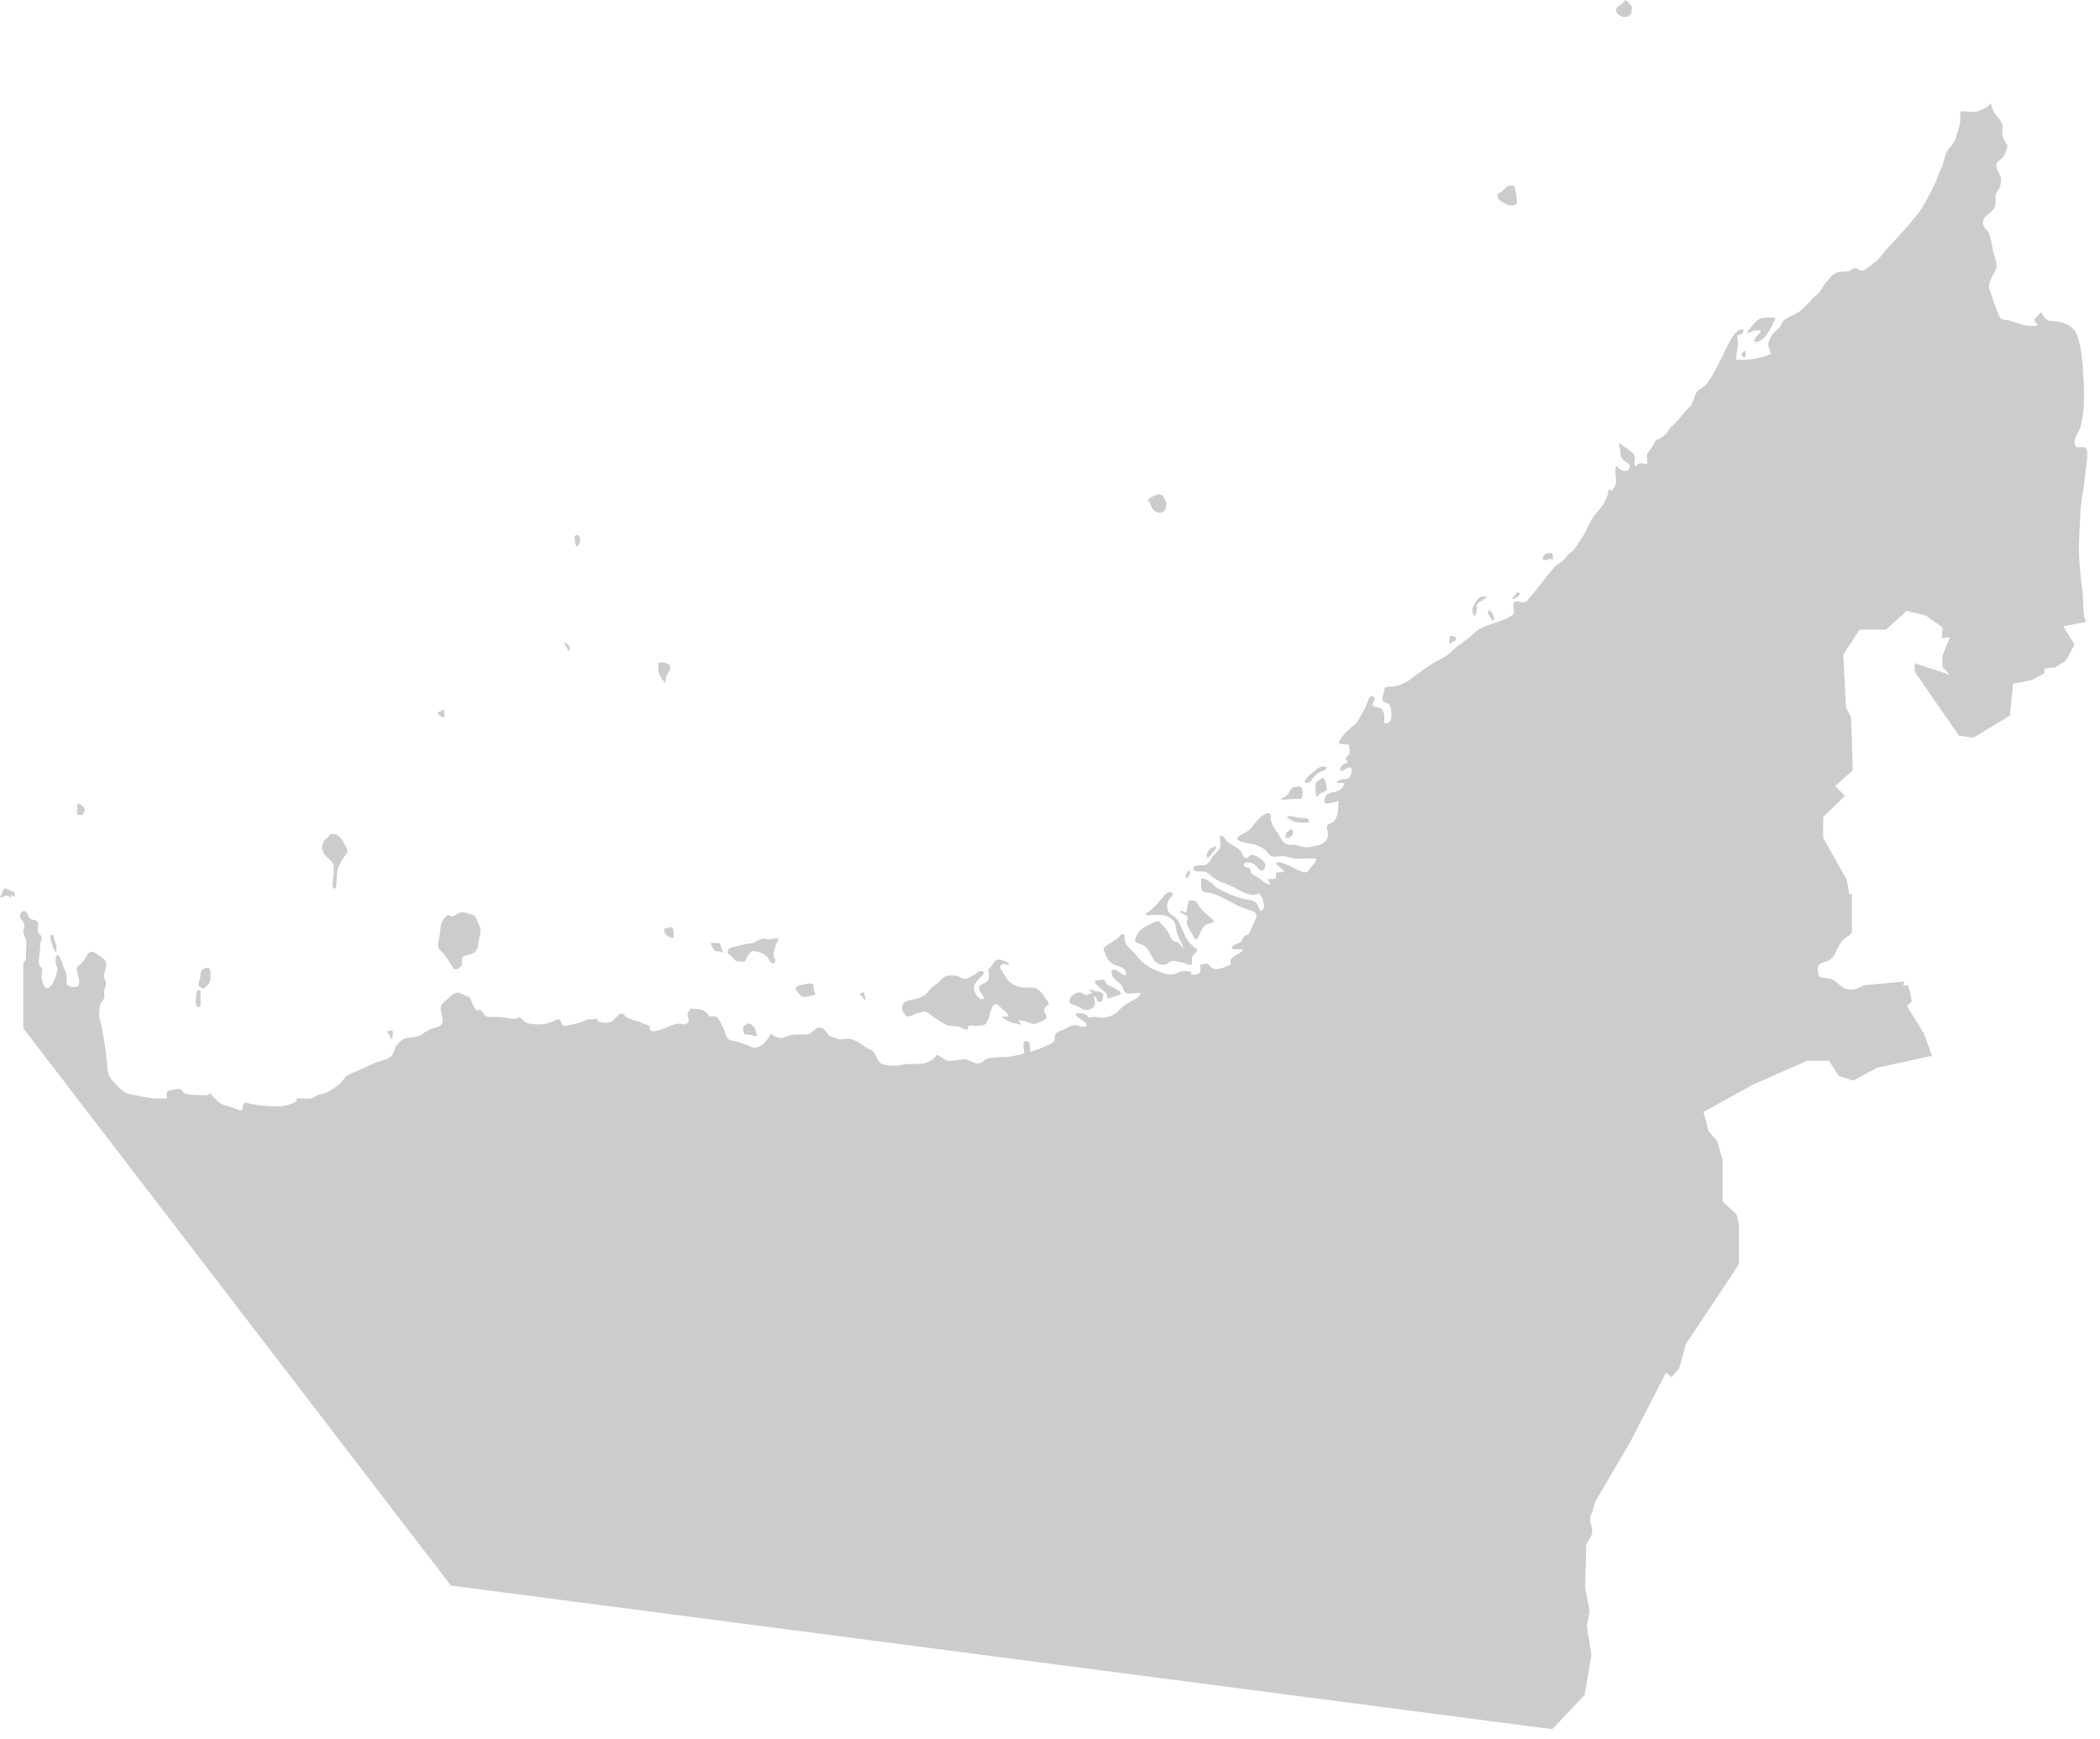 <svg width="93" height="77" viewBox="0 0 93 77" fill="none" xmlns="http://www.w3.org/2000/svg">
<path d="M92.22 26.15C92.14 25.61 92.09 25.05 92.07 24.5C92.05 23.9 92.11 23.31 92.13 22.71C92.15 22.14 92.31 21.59 92.34 21.02C92.35 20.82 92.53 20.01 92.38 19.85C92.26 19.73 92.02 19.87 91.93 19.77C91.74 19.56 92.05 19.15 92.11 18.97C92.39 18.14 92.28 16.96 92.23 16.12C92.2 15.74 92.12 15.14 91.96 14.78C91.85 14.55 91.65 14.4 91.4 14.31C90.84 14.11 90.65 14.4 90.4 13.82C90.32 13.9 90.23 14 90.15 14.08C90.1 14.14 90.07 14.11 90.1 14.2C90.12 14.26 90.21 14.34 90.26 14.38C90.14 14.47 89.92 14.43 89.78 14.42C89.6 14.41 89.44 14.32 89.26 14.28C89.14 14.25 89.02 14.19 88.9 14.17C88.83 14.16 88.74 14.17 88.67 14.14C88.56 14.09 88.53 13.98 88.48 13.87C88.34 13.53 88.23 13.18 88.11 12.83C88 12.52 88.27 12.22 88.38 11.94C88.5 11.63 88.29 11.32 88.24 10.99C88.21 10.8 88.16 10.6 88.11 10.41C88.07 10.23 87.97 10.19 87.87 10.05C87.77 9.9 87.82 9.67 87.95 9.57C88.14 9.42 88.33 9.3 88.37 9.04C88.4 8.82 88.31 8.63 88.46 8.46C88.59 8.32 88.62 8.1 88.61 7.91C88.6 7.68 88.27 7.38 88.47 7.17C88.54 7.09 88.65 7.04 88.72 6.94C88.83 6.8 88.85 6.61 88.91 6.44C88.84 6.36 88.74 6.16 88.7 6.06C88.64 5.9 88.7 5.71 88.68 5.55C88.65 5.36 88.5 5.24 88.39 5.09C88.33 5.01 88.28 4.91 88.24 4.82C88.21 4.75 88.2 4.64 88.16 4.58C88.05 4.74 87.71 4.91 87.53 4.94C87.31 4.98 87.06 4.93 86.84 4.92C86.79 5.06 86.82 5.21 86.81 5.35C86.8 5.57 86.7 5.78 86.65 6C86.59 6.25 86.48 6.38 86.31 6.58C86.16 6.76 86.11 7.01 86.05 7.23C86 7.43 85.89 7.58 85.83 7.77C85.75 8.03 85.63 8.26 85.51 8.5C85.39 8.74 85.25 8.98 85.11 9.22C84.97 9.44 84.8 9.61 84.64 9.82C84.23 10.35 83.73 10.79 83.32 11.32C83.2 11.47 83.06 11.6 82.9 11.71C82.79 11.79 82.64 11.94 82.51 11.98C82.35 12.02 82.28 11.86 82.13 11.88C82.02 11.89 81.95 12.01 81.82 12.02C81.67 12.04 81.5 12.02 81.35 12.07C81.14 12.14 80.99 12.37 80.85 12.53C80.75 12.65 80.68 12.8 80.58 12.93C80.51 13.03 80.4 13.1 80.31 13.18C80.12 13.38 79.94 13.6 79.72 13.77C79.5 13.95 79.19 14 78.99 14.2C78.9 14.29 78.9 14.4 78.82 14.49C78.72 14.61 78.59 14.67 78.5 14.8C78.42 14.92 78.33 15.09 78.31 15.24C78.29 15.4 78.42 15.51 78.42 15.68C77.95 15.87 77.41 15.96 76.89 15.93C76.88 15.7 76.95 15.48 76.97 15.26C76.98 15.11 76.93 14.99 76.94 14.85C77.12 14.83 77.23 14.77 77.2 14.58C76.87 14.56 76.64 15.05 76.52 15.28C76.22 15.85 75.97 16.47 75.59 16.99C75.46 17.16 75.22 17.21 75.12 17.4C75.01 17.59 75.02 17.77 74.88 17.95C74.77 18.08 74.66 18.2 74.54 18.33C74.42 18.47 74.32 18.6 74.19 18.73C74.09 18.83 73.96 18.93 73.89 19.06C73.79 19.24 73.64 19.32 73.5 19.43C73.47 19.46 73.4 19.44 73.36 19.48C73.27 19.55 73.23 19.7 73.17 19.79C73.1 19.9 72.97 20.01 72.94 20.13C72.91 20.26 72.97 20.41 72.95 20.54C72.72 20.55 72.62 20.42 72.41 20.67C72.32 20.42 72.51 20.23 72.28 20.03C72.09 19.87 71.88 19.76 71.69 19.6C71.71 19.77 71.77 19.9 71.77 20.08C71.77 20.29 71.88 20.37 72.05 20.49C72.14 20.56 72.16 20.5 72.17 20.64C72.17 20.7 72.12 20.8 72.07 20.83C71.92 20.92 71.66 20.76 71.6 20.63C71.48 20.67 71.58 21.17 71.57 21.31C71.56 21.47 71.48 21.66 71.34 21.73C71.3 21.67 71.29 21.69 71.24 21.67C71.21 21.87 71.2 21.99 71.09 22.18C70.98 22.36 70.88 22.52 70.73 22.67C70.42 23 70.31 23.44 70.06 23.81C69.95 23.97 69.84 24.16 69.72 24.31C69.6 24.45 69.44 24.54 69.33 24.7C69.19 24.9 68.99 24.94 68.83 25.12C68.43 25.58 68.11 26.05 67.71 26.5C67.63 26.59 67.58 26.67 67.46 26.68C67.36 26.69 67.26 26.61 67.16 26.63C66.88 26.69 67.12 27.02 67.02 27.19C66.96 27.28 66.7 27.4 66.59 27.44C66.44 27.5 66.29 27.55 66.14 27.6C65.84 27.71 65.5 27.81 65.28 28.04C64.98 28.35 64.58 28.54 64.28 28.85C64.02 29.12 63.68 29.21 63.37 29.43C63.09 29.63 62.79 29.81 62.53 30.03C62.35 30.18 62.1 30.3 61.89 30.36C61.71 30.42 61.5 30.38 61.33 30.45C61.32 30.57 61.27 30.7 61.24 30.82C61.22 30.89 61.2 30.99 61.25 31.05C61.33 31.15 61.49 31.1 61.55 31.24C61.61 31.38 61.64 31.66 61.61 31.81C61.57 31.98 61.49 32.04 61.32 32.03C61.3 31.98 61.31 31.91 61.31 31.85C61.31 31.76 61.3 31.66 61.28 31.57C61.25 31.44 61.18 31.37 61.05 31.33C60.98 31.31 60.86 31.31 60.8 31.25C60.73 31.18 60.85 31.08 60.87 31C60.9 30.92 60.87 30.84 60.78 30.83C60.64 30.82 60.62 30.94 60.58 31.05C60.49 31.3 60.36 31.53 60.23 31.76C60.14 31.92 60.04 32.1 59.86 32.18C59.76 32.32 59.61 32.39 59.52 32.52C59.44 32.64 59.33 32.76 59.27 32.9C59.38 32.96 59.6 32.97 59.72 32.97C59.77 33.08 59.79 33.32 59.73 33.42C59.68 33.5 59.56 33.51 59.6 33.62C59.62 33.67 59.67 33.69 59.69 33.73C59.64 33.8 59.55 33.81 59.49 33.85C59.38 33.92 59.34 34.02 59.36 34.14C59.5 34.16 59.67 33.94 59.8 33.99C59.88 34.03 59.86 34.19 59.84 34.26C59.8 34.39 59.74 34.5 59.6 34.5C59.48 34.5 59.24 34.51 59.2 34.66C59.3 34.69 59.43 34.65 59.54 34.68C59.52 34.84 59.35 34.99 59.21 35.04C59.05 35.1 58.86 35.08 58.73 35.23C58.64 35.34 58.59 35.58 58.78 35.58C58.92 35.57 59.15 35.52 59.27 35.46C59.27 35.75 59.29 36.16 59.05 36.38C58.97 36.45 58.81 36.47 58.77 36.59C58.74 36.68 58.8 36.79 58.81 36.88C58.84 37.16 58.66 37.36 58.39 37.42C58.18 37.47 57.98 37.54 57.77 37.51C57.65 37.5 57.54 37.45 57.43 37.42C57.26 37.38 57.07 37.45 56.92 37.35C56.79 37.27 56.72 37.12 56.65 36.99C56.57 36.84 56.45 36.73 56.38 36.58C56.34 36.5 56.3 36.4 56.28 36.31C56.27 36.25 56.3 36.1 56.25 36.05C56.07 35.85 55.57 36.43 55.49 36.56C55.4 36.71 55.28 36.79 55.13 36.88C55.06 36.92 54.78 37.04 54.79 37.15C54.8 37.22 55.02 37.29 55.08 37.3C55.22 37.34 55.38 37.34 55.52 37.38C55.71 37.44 55.94 37.54 56.08 37.68C56.15 37.76 56.21 37.88 56.31 37.91C56.49 37.97 56.74 37.89 56.92 37.92C57.04 37.94 57.14 37.99 57.26 38.01C57.38 38.03 57.51 38.02 57.64 38.02C57.85 38.02 58.07 38 58.28 38.02C58.29 38.21 58.09 38.32 58 38.48C57.91 38.64 57.85 38.65 57.67 38.6C57.43 38.53 57.23 38.37 57 38.3C56.83 38.24 56.65 38.11 56.49 38.23C56.59 38.38 56.78 38.44 56.87 38.59C56.78 38.64 56.62 38.63 56.52 38.63C56.49 38.72 56.55 38.86 56.46 38.91C56.37 38.95 56.26 38.89 56.16 38.94C56.18 39.02 56.22 39.09 56.26 39.16C56.06 39.18 55.87 38.95 55.71 38.85C55.6 38.78 55.43 38.74 55.38 38.6C55.37 38.56 55.39 38.49 55.36 38.46C55.33 38.41 55.23 38.43 55.17 38.4C55.01 38.31 55.09 38.19 55.23 38.19C55.34 38.19 55.44 38.21 55.53 38.26C55.68 38.35 55.85 38.74 56 38.46C56.08 38.31 56 38.16 55.88 38.07C55.77 37.98 55.52 37.8 55.37 37.87C55.3 37.9 55.3 37.98 55.23 38C55.1 38.03 55.04 37.87 55 37.79C54.94 37.64 54.82 37.57 54.7 37.49C54.58 37.41 54.46 37.37 54.35 37.26C54.31 37.22 54.12 36.93 54.04 37.02C54.01 37.05 54.04 37.21 54.04 37.25C54.04 37.35 54.06 37.45 54.02 37.54C53.99 37.62 53.91 37.72 53.85 37.77C53.75 37.86 53.71 37.91 53.64 38.03C53.59 38.12 53.5 38.25 53.41 38.29C53.33 38.33 53.23 38.31 53.15 38.31C53.05 38.31 52.79 38.34 52.86 38.51C52.91 38.63 53.25 38.56 53.37 38.6C53.52 38.64 53.6 38.77 53.73 38.86C54.08 39.1 54.41 39.15 54.75 39.35C55 39.49 55.46 39.75 55.72 39.56C55.88 39.63 55.93 39.83 55.96 39.99C55.98 40.08 56 40.17 55.95 40.25C55.88 40.37 55.82 40.36 55.78 40.27C55.73 40.16 55.72 40.06 55.62 39.97C55.53 39.89 55.41 39.86 55.29 39.84C54.99 39.79 54.69 39.71 54.41 39.57C54.19 39.46 53.89 39.36 53.74 39.18C53.68 39.11 53.54 39.03 53.48 38.98C53.41 38.92 53.3 38.9 53.2 38.9C53.2 39.04 53.18 39.2 53.2 39.34C53.23 39.56 53.55 39.51 53.72 39.57C54.23 39.73 54.67 40.09 55.18 40.25C55.3 40.29 55.56 40.34 55.63 40.47C55.68 40.57 55.59 40.74 55.54 40.84C55.47 40.99 55.41 41.16 55.33 41.3C55.28 41.4 55.26 41.38 55.16 41.43C55.06 41.48 55.05 41.55 55 41.64C54.91 41.8 54.73 41.77 54.61 41.88C54.35 42.11 54.95 42.01 55.04 42.05C55.05 42.13 54.77 42.26 54.71 42.31C54.61 42.38 54.49 42.44 54.49 42.57C54.49 42.69 54.57 42.69 54.42 42.75C54.22 42.83 53.96 42.96 53.73 42.89C53.6 42.85 53.58 42.74 53.48 42.69C53.4 42.65 53.22 42.7 53.15 42.73C53.14 42.85 53.21 43.01 53.11 43.1C53.04 43.16 52.84 43.16 52.75 43.15C52.76 43.12 52.75 43.08 52.75 43.05C52.66 42.99 52.48 43 52.38 43.01C52.22 43.01 52.16 43.09 52.02 43.13C51.79 43.2 51.54 43.1 51.33 43.02C50.98 42.89 50.6 42.67 50.37 42.36C50.18 42.11 49.83 41.91 49.8 41.57C49.79 41.46 49.82 41.29 49.66 41.38C49.6 41.41 49.57 41.48 49.53 41.52C49.48 41.57 49.42 41.59 49.37 41.63C49.29 41.7 48.84 41.94 48.87 42.03C48.97 42.31 49.07 42.62 49.38 42.73C49.61 42.82 49.94 42.86 49.85 43.2C49.73 43.17 49.63 43.08 49.53 43.01C49.43 42.94 49.37 42.94 49.25 42.95C49.13 43.24 49.5 43.45 49.65 43.61C49.76 43.72 49.76 43.95 49.89 43.98C50.08 44.03 50.31 43.95 50.51 43.97C50.51 44.15 50.23 44.26 50.09 44.34C49.88 44.47 49.7 44.56 49.55 44.75C49.4 44.94 49.03 45.07 48.79 45.06C48.68 45.06 48.58 45.02 48.47 45.03C48.38 45.04 48.29 45.05 48.19 45.05C48.11 44.83 47.85 44.86 47.65 44.87C47.61 45 47.9 45.16 47.99 45.22C48.04 45.26 48.13 45.3 48.12 45.38C48.11 45.5 47.96 45.48 47.87 45.45C47.69 45.4 47.58 45.35 47.4 45.44C47.29 45.5 47.18 45.55 47.07 45.6C46.97 45.65 46.79 45.69 46.74 45.8C46.69 45.9 46.74 46.03 46.67 46.12C46.61 46.19 46.5 46.23 46.42 46.27C46.18 46.39 45.89 46.51 45.63 46.57C45.6 46.42 45.65 46.11 45.46 46.1C45.3 46.08 45.33 46.22 45.33 46.35C45.34 46.52 45.42 46.65 45.23 46.69C45.08 46.72 44.92 46.75 44.77 46.78C44.61 46.81 44.43 46.8 44.27 46.81C44.06 46.83 43.78 46.81 43.6 46.95C43.42 47.09 43.32 47.14 43.1 47.04C42.96 46.98 42.84 46.9 42.68 46.9C42.45 46.91 42.22 47 41.99 46.97C41.78 46.94 41.67 46.76 41.48 46.71C41.37 46.94 41.05 47.08 40.81 47.1C40.52 47.13 40.23 47.09 39.94 47.15C39.69 47.21 39.39 47.2 39.14 47.14C38.97 47.1 38.94 47.04 38.87 46.9C38.82 46.81 38.76 46.7 38.71 46.61C38.64 46.49 38.46 46.46 38.35 46.38C38.16 46.25 37.92 46.07 37.7 46.01C37.51 45.95 37.13 46.11 36.99 45.95C36.81 45.9 36.76 45.93 36.64 45.76C36.55 45.64 36.46 45.5 36.29 45.5C36.1 45.49 35.99 45.74 35.81 45.79C35.67 45.83 35.49 45.81 35.34 45.81C35.19 45.81 35.02 45.83 34.87 45.88C34.74 45.92 34.68 45.98 34.55 45.96C34.45 45.95 34.33 45.92 34.25 45.86C34.13 45.77 34.15 45.74 34.07 45.89C33.95 46.11 33.72 46.37 33.45 46.39C33.32 46.4 33.19 46.32 33.07 46.27C32.96 46.22 32.83 46.19 32.71 46.14C32.58 46.1 32.39 46.1 32.28 46.03C32.16 45.95 32.12 45.74 32.07 45.62C31.99 45.45 31.85 45.03 31.65 45C31.57 44.99 31.46 45.03 31.39 44.98C31.37 44.96 31.37 44.92 31.35 44.9C31.31 44.85 31.25 44.81 31.19 44.77C30.99 44.66 30.78 44.66 30.56 44.67C30.51 44.82 30.41 44.87 30.46 45.03C30.5 45.15 30.55 45.22 30.43 45.31C30.35 45.37 30.31 45.37 30.22 45.35C29.88 45.27 29.69 45.45 29.38 45.55C29.25 45.6 29.01 45.69 28.87 45.66C28.72 45.62 28.81 45.52 28.74 45.43C28.69 45.37 28.55 45.36 28.48 45.32C28.36 45.25 28.24 45.23 28.1 45.18C27.99 45.14 27.84 45.11 27.74 45.05C27.67 45 27.63 44.86 27.52 44.88C27.34 44.91 27.23 45.18 27.06 45.25C26.91 45.31 26.6 45.31 26.48 45.21C26.46 45.19 26.46 45.14 26.44 45.13C26.4 45.1 26.28 45.13 26.23 45.13C26.13 45.13 26.05 45.13 25.97 45.17C25.68 45.29 25.44 45.35 25.12 45.41C24.94 45.45 24.9 45.41 24.85 45.25C24.79 45.08 24.7 45.13 24.56 45.19C24.32 45.31 24.03 45.38 23.76 45.36C23.58 45.35 23.37 45.34 23.22 45.24C23.16 45.19 23.11 45.1 23.04 45.07C22.94 45.02 22.92 45.09 22.83 45.11C22.66 45.14 22.46 45.06 22.29 45.05C22.17 45.04 22.05 45.03 21.93 45.03C21.8 45.03 21.61 45.06 21.5 44.98C21.39 44.9 21.37 44.76 21.24 44.7C21.06 44.88 20.92 44.41 20.87 44.31C20.82 44.19 20.82 44.17 20.7 44.12C20.64 44.1 20.58 44.08 20.53 44.05C20.4 43.99 20.35 43.93 20.22 43.96C20.02 44.01 19.89 44.18 19.74 44.31C19.59 44.44 19.5 44.51 19.52 44.71C19.53 44.87 19.65 45.2 19.57 45.34C19.51 45.45 19.3 45.49 19.19 45.53C19.02 45.59 18.86 45.66 18.72 45.78C18.61 45.87 18.48 45.9 18.34 45.92C18.16 45.95 17.98 45.93 17.82 46.04C17.72 46.11 17.58 46.24 17.52 46.35C17.46 46.47 17.45 46.61 17.37 46.72C17.27 46.86 17.1 46.9 16.95 46.95C16.54 47.07 16.18 47.26 15.8 47.43C15.66 47.49 15.5 47.54 15.37 47.63C15.25 47.71 15.2 47.84 15.1 47.94C14.94 48.11 14.73 48.22 14.54 48.34C14.34 48.46 14.08 48.43 13.91 48.58C13.78 48.7 13.32 48.63 13.16 48.63C13.12 48.85 12.96 48.85 12.77 48.92C12.46 49.03 12.12 48.98 11.79 48.97C11.57 48.96 11.35 48.92 11.14 48.89C11.07 48.88 10.92 48.81 10.86 48.83C10.77 48.86 10.73 49.06 10.74 49.15C10.6 49.19 10.5 49.11 10.37 49.07C10.22 49.02 10.08 48.97 9.93 48.93C9.65 48.85 9.48 48.59 9.29 48.39C9.26 48.55 9.02 48.49 8.88 48.49C8.75 48.49 8.61 48.49 8.48 48.47C8.39 48.46 8.26 48.46 8.18 48.42C8.1 48.38 8.08 48.27 8 48.23C7.94 48.21 7.82 48.23 7.76 48.24C7.69 48.25 7.46 48.28 7.41 48.34C7.36 48.39 7.39 48.57 7.4 48.64C7.22 48.64 7.03 48.65 6.85 48.64C6.57 48.62 6.28 48.55 6 48.5C5.81 48.47 5.61 48.44 5.46 48.32C5.32 48.22 5.19 48.07 5.07 47.95C4.95 47.82 4.83 47.68 4.79 47.51C4.76 47.4 4.76 47.29 4.75 47.17C4.69 46.52 4.6 45.95 4.47 45.31C4.44 45.18 4.39 45.07 4.39 44.94C4.39 44.81 4.4 44.66 4.43 44.53C4.45 44.42 4.52 44.36 4.58 44.26C4.65 44.14 4.62 44.04 4.61 43.91C4.6 43.78 4.7 43.67 4.7 43.55C4.7 43.45 4.61 43.36 4.6 43.25C4.59 43.01 4.82 42.73 4.63 42.5C4.55 42.4 4.39 42.33 4.29 42.25C4.21 42.19 4.09 42.11 3.98 42.16C3.88 42.21 3.8 42.41 3.74 42.49C3.69 42.55 3.65 42.62 3.6 42.67C3.56 42.71 3.49 42.73 3.46 42.76C3.31 42.93 3.52 43.28 3.51 43.49C3.5 43.62 3.47 43.7 3.34 43.71C3.25 43.72 3.05 43.68 2.99 43.62C2.91 43.54 2.96 43.37 2.95 43.26C2.94 43.12 2.89 42.99 2.83 42.86C2.77 42.73 2.68 42.31 2.53 42.28C2.46 42.38 2.44 42.59 2.48 42.71C2.53 42.84 2.57 42.86 2.53 43.01C2.47 43.24 2.39 43.58 2.17 43.73C1.97 43.87 1.9 43.52 1.85 43.37C1.82 43.26 1.85 43.2 1.86 43.1C1.87 43.03 1.88 42.95 1.86 42.88C1.84 42.83 1.77 42.8 1.75 42.75C1.69 42.6 1.75 42.32 1.76 42.16C1.78 42.02 1.77 41.89 1.79 41.75C1.8 41.68 1.86 41.58 1.85 41.51C1.82 41.37 1.67 41.36 1.67 41.19C1.67 41.05 1.75 40.86 1.61 40.77C1.53 40.72 1.41 40.74 1.34 40.68C1.27 40.62 1.24 40.53 1.2 40.45C1.15 40.37 1.1 40.3 1.01 40.35C0.92 40.4 0.86 40.52 0.89 40.61C0.92 40.71 1.02 40.78 1.06 40.88C1.11 40.99 1.07 41.03 1.04 41.14C0.98 41.35 1.16 41.52 1.17 41.72C1.18 41.89 1.15 42.06 1.15 42.24C1.15 42.32 1.16 42.4 1.14 42.47C1.13 42.55 1.05 42.59 1.03 42.67V45.53L19.97 70.21L68.74 76.57L70.18 75.05L70.48 73.26L70.27 72.01L70.4 71.34L70.2 70.33L70.25 68.39L70.48 67.98C70.52 67.84 70.52 67.7 70.47 67.56C70.43 67.44 70.4 67.31 70.43 67.17C70.46 67.05 70.53 66.94 70.56 66.82C70.59 66.7 70.61 66.55 70.67 66.45L72.21 63.83L73.78 60.78L74.03 60.98L74.36 60.6L74.66 59.51L75.69 57.97L77.01 55.98V54.22L76.9 53.77L76.29 53.21V51.36L76.04 50.52L75.67 50.09L75.44 49.24L77.59 48.05L80.03 46.97H81L81.42 47.64L82.07 47.85L83.13 47.28L85.56 46.75L85.2 45.76L84.45 44.55L84.67 44.33L84.51 43.63L84.28 43.65L84.33 43.46L82.55 43.63C82.28 43.78 82.01 43.88 81.68 43.76C81.55 43.71 81.44 43.58 81.33 43.49C81.14 43.34 81.03 43.33 80.79 43.3C80.62 43.28 80.57 43.29 80.53 43.13C80.5 43.02 80.48 42.82 80.55 42.73C80.65 42.6 80.91 42.6 81.04 42.5C81.2 42.38 81.29 42.19 81.37 42.01C81.44 41.86 81.52 41.72 81.64 41.6C81.75 41.49 81.93 41.43 82.01 41.29V39.59H81.9L81.78 38.95L80.74 37.1V36.18L81.71 35.24L81.27 34.81L82.05 34.11L81.98 31.77L81.75 31.32L81.63 29L82.35 27.88H83.52L84.44 27.05L85.3 27.26L86.03 27.79L85.99 28.25L86.35 28.22L86.02 29.05V29.53L86.35 29.88L84.8 29.37L84.79 29.74L86.75 32.57L87.38 32.67L89.01 31.69L89.15 30.28L89.98 30.11L90.54 29.81V29.6L91.02 29.56L91.49 29.25L91.87 28.54L91.37 27.73L92.39 27.54C92.22 27.3 92.27 26.49 92.22 26.15Z" fill="black" fill-opacity="0.2"/>
<path d="M19.46 41.47C19.42 41.62 19.36 41.88 19.45 42.02C19.51 42.11 19.61 42.17 19.67 42.26C19.73 42.35 19.79 42.43 19.85 42.52C19.93 42.64 20.05 42.78 20.08 42.92C20.22 42.92 20.26 42.91 20.31 42.88C20.46 42.79 20.46 42.73 20.47 42.56C20.47 42.51 20.46 42.43 20.48 42.39C20.52 42.32 20.68 42.3 20.75 42.28C20.96 42.22 21.1 42.15 21.16 41.92C21.18 41.84 21.18 41.77 21.19 41.69C21.22 41.53 21.28 41.38 21.28 41.21C21.28 41.09 21.23 40.98 21.18 40.87C21.13 40.77 21.08 40.59 20.98 40.53C20.9 40.48 20.74 40.45 20.64 40.42C20.52 40.39 20.42 40.38 20.31 40.43C20.23 40.47 20.16 40.55 20.07 40.57C19.96 40.6 19.97 40.54 19.89 40.53C19.73 40.5 19.57 40.82 19.53 40.93C19.49 41.1 19.51 41.29 19.46 41.47Z" fill="black" fill-opacity="0.2"/>
<path d="M2.36 41.97C2.37 42 2.45 42.17 2.49 42.15C2.51 42.14 2.5 42.1 2.5 42.08C2.5 42.04 2.51 42 2.5 41.96C2.5 41.92 2.5 41.89 2.49 41.85C2.48 41.79 2.45 41.74 2.43 41.68C2.4 41.59 2.4 41.48 2.33 41.41C2.29 41.37 2.28 41.38 2.24 41.4C2.24 41.44 2.23 41.48 2.23 41.51C2.23 41.56 2.24 41.6 2.25 41.64C2.29 41.76 2.32 41.87 2.36 41.97Z" fill="black" fill-opacity="0.2"/>
<path d="M0.64 39.52C0.63 39.5 0.6 39.49 0.58 39.48C0.56 39.47 0.53 39.46 0.51 39.45C0.47 39.43 0.43 39.43 0.39 39.41C0.32 39.37 0.18 39.28 0.15 39.41C0.13 39.47 0.1 39.51 0.08 39.56C0.06 39.6 0.04 39.67 0 39.7C0.02 39.76 0.09 39.74 0.12 39.73C0.15 39.72 0.17 39.69 0.2 39.68C0.24 39.66 0.3 39.66 0.34 39.66C0.37 39.67 0.4 39.69 0.42 39.71C0.44 39.72 0.48 39.76 0.5 39.73C0.52 39.7 0.46 39.66 0.48 39.63C0.5 39.6 0.59 39.69 0.61 39.7C0.66 39.72 0.66 39.65 0.66 39.62C0.65 39.59 0.65 39.55 0.64 39.52Z" fill="black" fill-opacity="0.2"/>
<path d="M8.96 43.77C9.05 43.79 9.17 43.65 9.22 43.59C9.3 43.51 9.32 43.42 9.32 43.31C9.32 43.2 9.33 43.06 9.3 42.95C9.28 42.89 9.26 42.85 9.15 42.85C9.06 42.89 8.92 42.92 8.9 43.03C8.88 43.12 8.88 43.23 8.86 43.32C8.84 43.39 8.81 43.45 8.8 43.52C8.79 43.57 8.78 43.61 8.81 43.66C8.85 43.7 8.92 43.76 8.96 43.77Z" fill="black" fill-opacity="0.2"/>
<path d="M8.87 44.56C8.89 44.49 8.88 44.4 8.88 44.33C8.88 44.26 8.88 44.19 8.88 44.11C8.88 44.05 8.9 43.93 8.87 43.88C8.83 43.83 8.76 43.85 8.73 43.87C8.69 43.97 8.69 44.1 8.68 44.21C8.67 44.3 8.64 44.43 8.69 44.51C8.72 44.57 8.84 44.66 8.87 44.56Z" fill="black" fill-opacity="0.2"/>
<path d="M17.27 45.9C17.3 45.94 17.32 45.99 17.35 46.02C17.39 45.97 17.38 45.91 17.39 45.85C17.39 45.8 17.42 45.7 17.38 45.65C17.32 45.58 17.23 45.67 17.16 45.66C17.15 45.68 17.15 45.7 17.16 45.71C17.2 45.77 17.24 45.84 17.27 45.9Z" fill="black" fill-opacity="0.2"/>
<path d="M29.53 41.1C29.49 41.11 29.43 41.1 29.41 41.16C29.41 41.35 29.56 41.48 29.74 41.53C29.87 41.56 29.83 41.38 29.83 41.29C29.83 41.2 29.83 41.09 29.73 41.06C29.65 41.04 29.59 41.09 29.53 41.1Z" fill="black" fill-opacity="0.2"/>
<path d="M31.56 41.97C31.57 42 31.6 42.03 31.62 42.05C31.64 42.07 31.65 42.1 31.67 42.11C31.73 42.13 31.79 42.12 31.84 42.13C31.88 42.13 31.91 42.16 31.95 42.17C31.99 42.19 32.01 42.19 32 42.14C32 42.09 31.97 42.05 31.96 42.01C31.96 41.99 31.95 41.97 31.95 41.96C31.94 41.93 31.92 41.91 31.91 41.89C31.9 41.86 31.9 41.8 31.88 41.78C31.86 41.76 31.82 41.76 31.79 41.76C31.73 41.76 31.66 41.76 31.59 41.75C31.55 41.75 31.51 41.75 31.49 41.77C31.47 41.78 31.48 41.79 31.48 41.81C31.52 41.85 31.54 41.91 31.56 41.97Z" fill="black" fill-opacity="0.2"/>
<path d="M32.35 42.31C32.38 42.34 32.42 42.37 32.45 42.4C32.49 42.44 32.51 42.5 32.56 42.53C32.62 42.57 32.71 42.57 32.78 42.58C32.84 42.58 32.95 42.6 33 42.56C33.02 42.54 33.04 42.51 33.04 42.48C33.06 42.43 33.07 42.39 33.1 42.35C33.14 42.3 33.17 42.25 33.21 42.2C33.25 42.15 33.31 42.11 33.38 42.11C33.45 42.11 33.53 42.14 33.6 42.16C33.77 42.2 33.94 42.3 34.03 42.45C34.08 42.54 34.19 42.76 34.31 42.62C34.38 42.54 34.3 42.42 34.27 42.34C34.25 42.28 34.25 42.23 34.26 42.17C34.27 42.12 34.29 42.07 34.3 42.02C34.32 41.94 34.35 41.86 34.38 41.78C34.4 41.74 34.51 41.62 34.45 41.57C34.42 41.54 34.33 41.56 34.29 41.56C34.23 41.57 34.16 41.57 34.1 41.59C34.04 41.61 33.99 41.59 33.93 41.57C33.84 41.54 33.74 41.57 33.65 41.6C33.6 41.62 33.55 41.65 33.51 41.68C33.45 41.71 33.39 41.75 33.32 41.76C33.23 41.77 33.14 41.79 33.05 41.8C32.96 41.81 32.88 41.84 32.79 41.86C32.66 41.89 32.53 41.92 32.4 41.95C32.35 41.99 32.29 41.98 32.26 42.03C32.23 42.07 32.22 42.14 32.23 42.19C32.24 42.24 32.31 42.28 32.35 42.31Z" fill="black" fill-opacity="0.2"/>
<path d="M33.19 45.32C33.12 45.3 33.09 45.34 33.03 45.37C33 45.39 32.96 45.4 32.91 45.46C32.91 45.55 32.91 45.66 32.95 45.75C32.99 45.84 33.09 45.81 33.17 45.82C33.22 45.83 33.26 45.83 33.31 45.84C33.35 45.85 33.45 45.9 33.5 45.87C33.55 45.84 33.48 45.74 33.48 45.7C33.47 45.61 33.45 45.55 33.39 45.47C33.35 45.43 33.26 45.34 33.19 45.32Z" fill="black" fill-opacity="0.2"/>
<path d="M35.48 44.1C35.54 44.15 35.63 44.15 35.7 44.13C35.77 44.12 35.83 44.11 35.9 44.1C35.95 44.09 36.06 44.07 36.09 44.04C36.13 43.99 36.09 43.97 36.07 43.93C36.05 43.89 36.05 43.85 36.04 43.8C36.03 43.72 36.05 43.59 35.96 43.56C35.81 43.52 35.65 43.59 35.5 43.61C35.41 43.62 35.25 43.66 35.23 43.8C35.3 43.9 35.38 44.01 35.48 44.1Z" fill="black" fill-opacity="0.2"/>
<path d="M38.17 44.12C38.19 44.14 38.2 44.16 38.22 44.19C38.24 44.22 38.25 44.24 38.28 44.26C38.33 44.28 38.34 44.23 38.33 44.19C38.32 44.16 38.31 44.14 38.3 44.12C38.29 44.09 38.28 44.05 38.28 44.02C38.28 43.99 38.28 43.97 38.24 43.94C38.21 43.94 38.2 43.94 38.18 43.95C38.16 43.96 38.15 43.98 38.14 43.99C38.13 44 38.1 43.99 38.09 44.01C38.08 44.03 38.09 44.05 38.1 44.07C38.13 44.08 38.15 44.1 38.17 44.12Z" fill="black" fill-opacity="0.2"/>
<path d="M40.25 45.01C40.39 44.99 40.51 44.88 40.64 44.86C40.73 44.85 40.79 44.83 40.87 44.8C40.94 44.77 40.98 44.79 41.04 44.82C41.14 44.86 41.2 44.92 41.28 44.99C41.35 45.05 41.42 45.09 41.5 45.14C41.65 45.23 41.76 45.32 41.93 45.39C42.07 45.45 42.23 45.43 42.38 45.45C42.55 45.47 42.65 45.56 42.81 45.61C42.88 45.56 42.84 45.45 42.93 45.42C42.99 45.4 43.09 45.42 43.15 45.42C43.25 45.42 43.35 45.42 43.45 45.41C43.6 45.39 43.67 45.36 43.72 45.22C43.75 45.15 43.79 45.09 43.81 45.02C43.83 44.95 43.83 44.88 43.85 44.82C43.88 44.73 43.95 44.54 44.04 44.48C44.15 44.41 44.31 44.61 44.38 44.67C44.44 44.72 44.69 44.9 44.65 44.97C44.61 45.05 44.38 45 44.32 45.01C44.47 45.09 44.59 45.19 44.75 45.26C44.91 45.33 45.09 45.31 45.23 45.39C45.2 45.3 45.12 45.24 45.08 45.16C45.19 45.19 45.29 45.2 45.4 45.22C45.53 45.25 45.67 45.35 45.81 45.34C45.86 45.34 45.92 45.31 45.97 45.29C46.07 45.25 46.27 45.19 46.33 45.08C46.4 44.96 46.21 44.82 46.24 44.71C46.25 44.66 46.32 44.56 46.36 44.53C46.41 44.48 46.46 44.5 46.44 44.41C46.42 44.34 46.35 44.28 46.31 44.22C46.27 44.15 46.23 44.08 46.17 44.02C46.07 43.91 45.96 43.76 45.81 43.74C45.53 43.7 45.26 43.77 44.99 43.65C44.84 43.58 44.7 43.5 44.6 43.36C44.52 43.25 44.46 43.13 44.39 43.01C44.33 42.92 44.24 42.84 44.33 42.74C44.41 42.65 44.46 42.68 44.56 42.71C44.61 42.72 44.7 42.75 44.67 42.67C44.66 42.63 44.57 42.6 44.54 42.58C44.43 42.53 44.23 42.45 44.11 42.52C43.97 42.61 43.91 42.87 43.75 42.92C43.79 43.09 43.85 43.34 43.71 43.46C43.57 43.58 43.29 43.59 43.37 43.84C43.4 43.94 43.63 44.15 43.55 44.22C43.4 44.35 43.18 43.98 43.15 43.88C43.08 43.66 43.21 43.49 43.36 43.34C43.43 43.27 43.74 43.03 43.47 43C43.32 42.98 43.21 43.15 43.09 43.2C42.9 43.29 42.76 43.42 42.56 43.3C42.45 43.24 42.41 43.2 42.28 43.2C42.18 43.2 42.07 43.19 41.98 43.2C41.81 43.22 41.69 43.38 41.58 43.48C41.47 43.58 41.36 43.66 41.25 43.75C41.14 43.85 41.06 43.98 40.94 44.07C40.83 44.15 40.68 44.2 40.55 44.23C40.35 44.29 40.08 44.28 39.98 44.49C39.93 44.61 39.93 44.71 40 44.81C40.04 44.9 40.14 45.03 40.25 45.01Z" fill="black" fill-opacity="0.2"/>
<path d="M47.58 44.51C47.66 44.54 47.74 44.57 47.82 44.61C47.88 44.64 47.93 44.67 47.98 44.7C48.07 44.75 48.23 44.72 48.31 44.68C48.36 44.65 48.43 44.61 48.46 44.56C48.51 44.49 48.49 44.38 48.47 44.3C48.46 44.25 48.44 44.16 48.47 44.11C48.5 44.14 48.53 44.15 48.55 44.19C48.57 44.22 48.56 44.27 48.58 44.3C48.6 44.34 48.66 44.37 48.7 44.37C48.8 44.38 48.82 44.29 48.84 44.21C48.85 44.15 48.88 44.03 48.82 43.98C48.77 43.94 48.7 43.92 48.64 43.91C48.59 43.9 48.53 43.9 48.48 43.89C48.44 43.88 48.42 43.85 48.39 43.84C48.37 43.83 48.25 43.81 48.25 43.85C48.24 43.89 48.37 43.93 48.38 43.97C48.29 43.98 48.21 44.05 48.12 44.06C48.07 44.07 48.01 44.02 47.97 44C47.93 43.98 47.88 43.96 47.84 43.95C47.8 43.94 47.69 43.94 47.67 43.97C47.55 44.02 47.49 44.05 47.43 44.14C47.39 44.2 47.35 44.28 47.36 44.35C47.37 44.46 47.5 44.48 47.58 44.51Z" fill="black" fill-opacity="0.2"/>
<path d="M48.63 43.66C48.69 43.72 48.75 43.78 48.82 43.83C48.9 43.9 48.97 43.93 49.01 44.03C49.02 44.07 49.03 44.16 49.05 44.19C49.07 44.21 49.08 44.21 49.12 44.2C49.24 44.17 49.34 44.13 49.45 44.09C49.51 44.07 49.64 44.07 49.64 43.99C49.63 43.9 49.44 43.8 49.37 43.76C49.29 43.72 49.21 43.68 49.13 43.65C49.08 43.62 49.01 43.6 48.98 43.55C48.95 43.5 48.95 43.4 48.88 43.38C48.84 43.37 48.81 43.4 48.77 43.4C48.7 43.41 48.46 43.37 48.49 43.51C48.51 43.56 48.58 43.62 48.63 43.66Z" fill="black" fill-opacity="0.2"/>
<path d="M50.49 41.8C50.61 41.84 50.69 41.88 50.77 41.97C50.85 42.06 50.91 42.16 50.96 42.27C51.01 42.36 51.07 42.45 51.13 42.54C51.18 42.62 51.26 42.65 51.34 42.69C51.42 42.72 51.51 42.73 51.6 42.71C51.67 42.7 51.71 42.64 51.77 42.61C51.85 42.56 51.91 42.54 52 42.55C52.06 42.56 52.12 42.58 52.17 42.59C52.24 42.61 52.32 42.61 52.39 42.63C52.52 42.67 52.64 42.74 52.78 42.72C52.79 42.62 52.78 42.52 52.79 42.42C52.79 42.34 52.84 42.3 52.89 42.25C52.92 42.21 53.03 42.11 53.02 42.05C53.01 42.01 52.91 41.96 52.88 41.94C52.83 41.9 52.78 41.86 52.74 41.81C52.65 41.71 52.55 41.59 52.5 41.47C52.43 41.31 52.35 41.15 52.28 40.98C52.23 40.86 52.2 40.79 52.11 40.69C51.94 40.51 51.72 40.47 51.69 40.19C51.67 40 51.74 39.86 51.86 39.73C51.9 39.68 51.93 39.64 51.92 39.57C51.91 39.53 51.88 39.5 51.84 39.5C51.73 39.49 51.62 39.59 51.55 39.67C51.46 39.77 51.38 39.87 51.29 39.98C51.22 40.06 51.13 40.14 51.06 40.21C50.97 40.3 50.86 40.39 50.74 40.44C50.75 40.54 50.81 40.53 50.85 40.53C51.03 40.52 51.21 40.5 51.39 40.51C51.61 40.52 51.88 40.63 52 40.82C52.04 40.89 52.05 40.97 52.07 41.05C52.1 41.17 52.11 41.3 52.16 41.42C52.21 41.55 52.28 41.67 52.34 41.79C52.38 41.87 52.4 41.98 52.46 42.05C52.39 41.95 52.29 41.87 52.21 41.77C52.15 41.69 52.05 41.72 51.97 41.67C51.87 41.61 51.83 41.48 51.79 41.38C51.72 41.21 51.6 41.11 51.48 40.97C51.41 40.89 51.35 40.77 51.22 40.8C51.14 40.82 51.06 40.86 50.98 40.9C50.84 40.97 50.67 41.04 50.55 41.15C50.44 41.25 50.34 41.4 50.29 41.54C50.2 41.69 50.35 41.75 50.49 41.8Z" fill="black" fill-opacity="0.2"/>
<path d="M52.58 40.58C52.62 40.64 52.58 40.71 52.57 40.77C52.56 40.83 52.56 40.9 52.58 40.96C52.66 41.14 52.76 41.32 52.87 41.49C52.93 41.59 52.97 41.65 53.04 41.54C53.15 41.36 53.19 41.14 53.34 41C53.42 40.93 53.49 40.91 53.59 40.88C53.65 40.86 53.76 40.85 53.74 40.77C53.73 40.72 53.65 40.67 53.61 40.64C53.57 40.6 53.52 40.56 53.47 40.52C53.35 40.41 53.22 40.29 53.12 40.15C53.04 40.03 53 39.88 52.84 39.87C52.78 39.87 52.72 39.87 52.66 39.87C52.63 39.94 52.61 40.02 52.59 40.1C52.57 40.17 52.58 40.25 52.56 40.32C52.52 40.47 52.43 40.37 52.35 40.33C52.3 40.34 52.28 40.34 52.26 40.35C52.29 40.47 52.51 40.48 52.58 40.58Z" fill="black" fill-opacity="0.2"/>
<path d="M53.47 37.97C53.52 38 53.54 37.95 53.56 37.92C53.64 37.83 53.71 37.74 53.79 37.66C53.82 37.63 53.89 37.49 53.82 37.47C53.79 37.46 53.76 37.49 53.74 37.51C53.7 37.53 53.66 37.54 53.62 37.56C53.56 37.61 53.49 37.71 53.46 37.78C53.43 37.84 53.42 37.93 53.47 37.97Z" fill="black" fill-opacity="0.2"/>
<path d="M52.62 38.82C52.64 38.79 52.67 38.77 52.69 38.74C52.73 38.68 52.69 38.57 52.62 38.53C52.62 38.59 52.56 38.66 52.53 38.71C52.51 38.74 52.5 38.86 52.53 38.88C52.58 38.92 52.6 38.85 52.62 38.82Z" fill="black" fill-opacity="0.2"/>
<path d="M57.16 36.71C57.14 36.71 57.1 36.76 57.09 36.78C57.07 36.8 57.04 36.82 57.01 36.85C56.99 36.86 56.96 36.88 56.96 36.91C56.92 36.96 56.9 37.09 56.99 37.11C57.04 37.12 57.09 37.09 57.13 37.07C57.19 37.04 57.25 36.97 57.26 36.91C57.27 36.88 57.27 36.83 57.25 36.8C57.24 36.77 57.18 36.71 57.16 36.71Z" fill="black" fill-opacity="0.2"/>
<path d="M57.79 36.43C57.83 36.43 57.89 36.44 57.93 36.42C57.97 36.38 57.97 36.32 57.94 36.28C57.92 36.25 57.87 36.24 57.83 36.23C57.76 36.22 57.7 36.22 57.63 36.22C57.5 36.21 57.38 36.18 57.25 36.15C57.2 36.14 57.15 36.14 57.1 36.14C57.08 36.14 57.05 36.14 57.03 36.14C56.98 36.15 57.02 36.21 57.03 36.21C57.06 36.24 57.11 36.26 57.14 36.29C57.21 36.33 57.28 36.37 57.35 36.39C57.49 36.43 57.64 36.43 57.79 36.43Z" fill="black" fill-opacity="0.2"/>
<path d="M58.59 34.45C58.52 34.45 58.41 34.56 58.35 34.6C58.31 34.63 58.28 34.66 58.26 34.71C58.24 34.78 58.26 34.88 58.26 34.95C58.26 35.07 58.27 35.17 58.3 35.28C58.34 35.27 58.39 35.21 58.42 35.18C58.46 35.14 58.52 35.11 58.58 35.08C58.68 35.04 58.76 35.05 58.76 34.92C58.76 34.87 58.69 34.45 58.59 34.45Z" fill="black" fill-opacity="0.2"/>
<path d="M57.23 35.38C57.33 35.38 57.44 35.38 57.55 35.37C57.62 35.37 57.65 35.36 57.67 35.28C57.69 35.2 57.69 35.03 57.67 34.95C57.64 34.85 57.56 34.8 57.44 34.83C57.38 34.87 57.3 34.84 57.24 34.88C57.16 34.93 57.13 35.03 57.08 35.11C57.03 35.19 56.95 35.26 56.86 35.31C56.8 35.34 56.74 35.35 56.72 35.41C56.88 35.42 57.05 35.39 57.23 35.38Z" fill="black" fill-opacity="0.2"/>
<path d="M57.9 34.66C57.98 34.64 58.02 34.64 58.07 34.56C58.11 34.5 58.15 34.44 58.2 34.38C58.28 34.28 58.4 34.2 58.51 34.16C58.57 34.14 58.75 34.09 58.75 34.01C58.75 33.9 58.49 33.95 58.43 33.98C58.33 34.03 58.24 34.11 58.16 34.19C58.07 34.26 57.98 34.33 57.9 34.41C57.85 34.47 57.76 34.57 57.79 34.63C57.82 34.69 57.85 34.67 57.9 34.66Z" fill="black" fill-opacity="0.2"/>
<path d="M64.22 28.51C64.25 28.52 64.26 28.48 64.28 28.46C64.3 28.44 64.3 28.44 64.32 28.43C64.38 28.4 64.45 28.38 64.48 28.32C64.55 28.18 64.3 28.16 64.22 28.15C64.2 28.2 64.19 28.27 64.19 28.33C64.19 28.37 64.18 28.41 64.19 28.45C64.2 28.47 64.22 28.49 64.22 28.51Z" fill="black" fill-opacity="0.2"/>
<path d="M65.28 27.24C65.31 27.27 65.31 27.29 65.34 27.25C65.38 27.19 65.38 27.12 65.39 27.05C65.4 27 65.39 26.95 65.4 26.88C65.36 26.79 65.45 26.71 65.51 26.66C65.53 26.64 65.56 26.64 65.58 26.63C65.61 26.62 65.63 26.59 65.66 26.57C65.71 26.53 65.78 26.5 65.81 26.45C65.85 26.39 65.76 26.41 65.72 26.41C65.62 26.41 65.55 26.45 65.47 26.51C65.39 26.57 65.36 26.67 65.3 26.75C65.24 26.83 65.19 26.96 65.21 27.07C65.21 27.14 65.24 27.19 65.28 27.24Z" fill="black" fill-opacity="0.2"/>
<path d="M66.03 27.38C66.05 27.41 66.06 27.45 66.09 27.47C66.13 27.5 66.17 27.46 66.17 27.42C66.17 27.36 66.14 27.28 66.12 27.22C66.1 27.19 66.08 27.16 66.06 27.12C66.04 27.09 66.01 27.03 65.98 27.02C65.95 27.01 65.9 27.09 65.88 27.12C65.89 27.18 65.92 27.22 65.95 27.26C65.97 27.3 66.01 27.33 66.03 27.38Z" fill="black" fill-opacity="0.2"/>
<path d="M67.06 26.39C67.04 26.41 67.03 26.44 67.01 26.46C66.99 26.48 66.96 26.49 66.96 26.52C67.02 26.53 67.05 26.53 67.1 26.49C67.15 26.45 67.23 26.42 67.27 26.37C67.29 26.34 67.31 26.29 67.29 26.26C67.28 26.24 67.26 26.24 67.23 26.23C67.16 26.26 67.11 26.32 67.06 26.39Z" fill="black" fill-opacity="0.2"/>
<path d="M68.52 24.8C68.57 24.78 68.6 24.74 68.65 24.75C68.68 24.75 68.73 24.78 68.76 24.77C68.8 24.75 68.78 24.67 68.77 24.63C68.76 24.57 68.75 24.53 68.7 24.48C68.65 24.48 68.59 24.49 68.54 24.5C68.5 24.51 68.45 24.52 68.42 24.54C68.39 24.56 68.37 24.6 68.36 24.63C68.34 24.66 68.32 24.69 68.31 24.72C68.29 24.81 68.48 24.81 68.52 24.8Z" fill="black" fill-opacity="0.2"/>
<path d="M51.02 22.48C51.04 22.53 51.08 22.59 51.13 22.62C51.16 22.65 51.2 22.66 51.24 22.68C51.31 22.71 51.36 22.72 51.44 22.7C51.53 22.67 51.59 22.63 51.61 22.54C51.64 22.41 51.67 22.3 51.62 22.18C51.57 22.06 51.51 21.91 51.36 21.89C51.31 21.88 51.25 21.9 51.18 21.92C51.12 21.95 51.06 21.98 51 22.01C50.95 22.03 50.89 22.06 50.86 22.11C50.83 22.17 50.89 22.24 50.93 22.28C50.95 22.34 50.99 22.41 51.02 22.48Z" fill="black" fill-opacity="0.2"/>
<path d="M77.16 15.76C77.18 15.78 77.2 15.81 77.22 15.82C77.31 15.86 77.3 15.72 77.3 15.67C77.3 15.65 77.33 15.57 77.3 15.55C77.28 15.54 77.24 15.58 77.2 15.58C77.17 15.62 77.14 15.66 77.12 15.7C77.11 15.72 77.14 15.74 77.16 15.76Z" fill="black" fill-opacity="0.2"/>
<path d="M77.53 14.7C77.56 14.69 77.6 14.68 77.63 14.66C77.65 14.65 77.68 14.64 77.71 14.64C77.75 14.64 77.98 14.59 77.98 14.67C77.98 14.73 77.9 14.78 77.86 14.82C77.81 14.86 77.78 14.91 77.74 14.97C77.72 15.01 77.68 15.04 77.69 15.09C77.7 15.14 77.74 15.15 77.79 15.15C77.84 15.15 77.88 15.12 77.92 15.1C77.97 15.07 78.02 15.05 78.06 15.01C78.16 14.93 78.24 14.83 78.3 14.72C78.34 14.65 78.39 14.58 78.43 14.51C78.47 14.45 78.49 14.39 78.51 14.33C78.54 14.25 78.63 14.18 78.62 14.09C78.58 14.08 78.55 14.06 78.52 14.06C78.45 14.05 78.37 14.06 78.3 14.06C78.25 14.06 78.19 14.06 78.14 14.07C78.11 14.07 78.07 14.09 78.04 14.08C77.99 14.09 77.94 14.1 77.9 14.13C77.84 14.17 77.78 14.23 77.72 14.28C77.68 14.31 77.66 14.35 77.63 14.39C77.61 14.42 77.57 14.45 77.55 14.48C77.53 14.51 77.51 14.54 77.48 14.57C77.44 14.61 77.41 14.66 77.38 14.71C77.37 14.73 77.36 14.75 77.38 14.76C77.43 14.76 77.5 14.71 77.53 14.7Z" fill="black" fill-opacity="0.2"/>
<path d="M14.77 38.31C14.81 38.49 14.76 38.71 14.75 38.9C14.75 38.99 14.68 39.26 14.78 39.33C14.91 39.43 14.89 39.11 14.9 39.05C14.93 38.8 14.89 38.55 15.02 38.32C15.09 38.19 15.16 38.05 15.24 37.94C15.31 37.84 15.41 37.78 15.38 37.65C15.33 37.47 15.22 37.3 15.11 37.15C15.02 37.02 14.91 36.94 14.74 36.93C14.53 36.91 14.6 37.04 14.46 37.14C14.42 37.17 14.39 37.18 14.35 37.22C14.32 37.26 14.31 37.32 14.29 37.37C14.27 37.45 14.22 37.59 14.29 37.65C14.35 37.96 14.71 38.05 14.77 38.31Z" fill="black" fill-opacity="0.2"/>
<path d="M29.17 29.76C29.19 29.85 29.24 29.95 29.29 30.03C29.34 30.11 29.41 30.17 29.47 30.24C29.48 30.14 29.48 30.03 29.51 29.94C29.55 29.83 29.66 29.74 29.68 29.62C29.72 29.36 29.38 29.29 29.15 29.35C29.15 29.41 29.15 29.47 29.15 29.53C29.17 29.61 29.15 29.69 29.17 29.76Z" fill="black" fill-opacity="0.2"/>
<path d="M25.12 28.71C25.13 28.74 25.15 28.77 25.15 28.79C25.15 28.81 25.15 28.82 25.16 28.83C25.25 28.8 25.25 28.68 25.21 28.62C25.18 28.58 25.14 28.54 25.1 28.51C25.08 28.49 25.05 28.46 25.02 28.45C25.02 28.47 25.01 28.49 25 28.5C25 28.54 25.04 28.57 25.06 28.6C25.08 28.64 25.1 28.67 25.12 28.71Z" fill="black" fill-opacity="0.2"/>
<path d="M19.57 31.74C19.6 31.76 19.62 31.8 19.66 31.76C19.7 31.72 19.69 31.67 19.68 31.62C19.68 31.57 19.68 31.52 19.67 31.48C19.67 31.46 19.66 31.4 19.63 31.41C19.62 31.42 19.61 31.43 19.6 31.44C19.59 31.45 19.58 31.46 19.56 31.47C19.52 31.49 19.47 31.52 19.43 31.51C19.4 31.53 19.38 31.58 19.4 31.62C19.44 31.68 19.52 31.71 19.57 31.74Z" fill="black" fill-opacity="0.2"/>
<path d="M25.48 24.08C25.5 24.12 25.51 24.19 25.54 24.21C25.59 24.19 25.62 24.14 25.64 24.09C25.65 24.06 25.67 24.03 25.68 24C25.69 23.97 25.69 23.93 25.69 23.89C25.69 23.83 25.68 23.76 25.63 23.72C25.6 23.7 25.58 23.69 25.53 23.69C25.5 23.71 25.45 23.72 25.44 23.75C25.42 23.8 25.46 23.85 25.47 23.89C25.47 23.96 25.46 24.02 25.48 24.08Z" fill="black" fill-opacity="0.2"/>
<path d="M3.66 36.07C3.69 36.04 3.71 35.99 3.73 35.95C3.75 35.91 3.77 35.87 3.75 35.83C3.72 35.73 3.64 35.65 3.54 35.61C3.52 35.6 3.47 35.58 3.45 35.6C3.44 35.61 3.43 35.64 3.42 35.66C3.44 35.68 3.43 35.74 3.43 35.77C3.43 35.81 3.41 35.84 3.41 35.88C3.41 35.93 3.39 36.01 3.43 36.05C3.48 36.1 3.61 36.11 3.66 36.07Z" fill="black" fill-opacity="0.2"/>
<path d="M66.62 9C66.79 9.1 67.21 9.21 67.18 8.89C67.17 8.77 67.14 8.66 67.13 8.54C67.12 8.45 67.11 8.37 67.07 8.29C67.03 8.22 67.02 8.21 66.94 8.22C66.86 8.22 66.79 8.22 66.73 8.27C66.69 8.3 66.67 8.34 66.63 8.37C66.6 8.4 66.53 8.44 66.52 8.49C66.45 8.53 66.38 8.52 66.34 8.58C66.31 8.62 66.31 8.68 66.33 8.73C66.35 8.85 66.51 8.94 66.62 9Z" fill="black" fill-opacity="0.2"/>
<path d="M71.93 0.75C72.02 0.76 72.1 0.73 72.17 0.67C72.25 0.61 72.25 0.56 72.26 0.47C72.27 0.38 72.3 0.31 72.23 0.23C72.16 0.16 72.09 0.09 71.99 0C71.93 0.08 71.85 0.16 71.76 0.22C71.66 0.29 71.57 0.31 71.57 0.44C71.58 0.64 71.77 0.74 71.93 0.75Z" fill="black" fill-opacity="0.2"/>
</svg>
